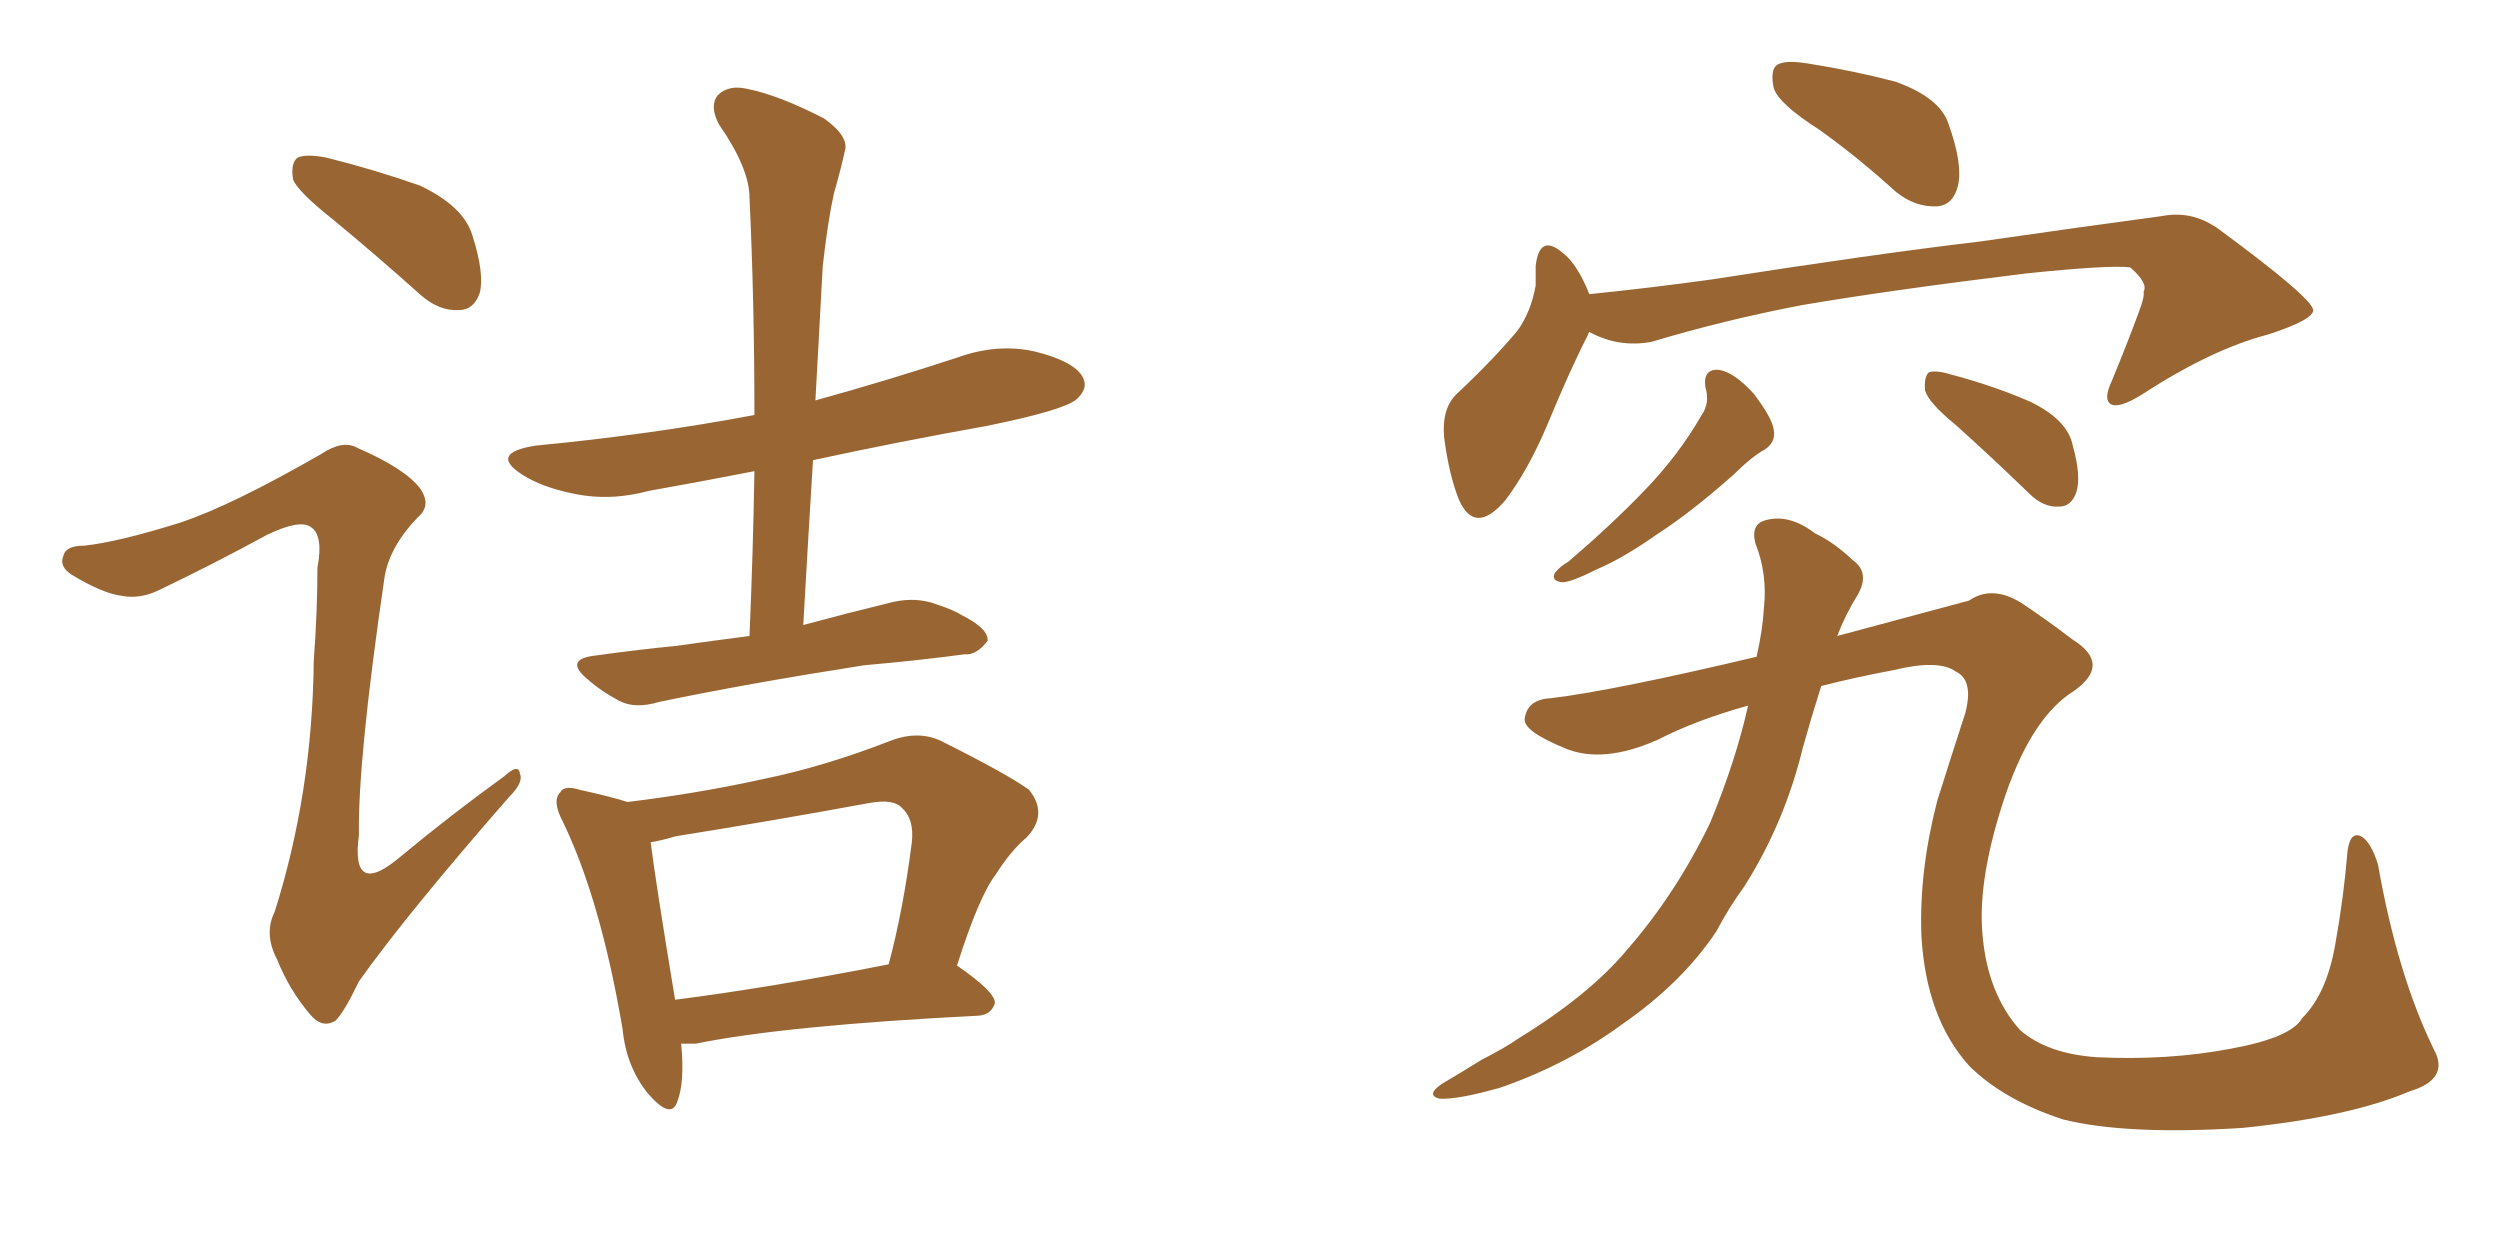 <svg xmlns="http://www.w3.org/2000/svg" xmlns:xlink="http://www.w3.org/1999/xlink" width="300" height="150"><path fill="#996633" padding="10" d="M39.99 26.37L39.99 26.37Q35.74 23.00 35.16 21.53L35.16 21.53Q34.86 19.48 35.74 18.90L35.74 18.90Q36.77 18.46 39.11 18.90L39.11 18.90Q44.97 20.36 50.39 22.27L50.39 22.27Q55.66 24.76 56.69 28.27L56.69 28.27Q58.15 32.81 57.57 35.16L57.57 35.16Q56.84 37.21 55.08 37.21L55.08 37.21Q52.73 37.35 50.54 35.45L50.54 35.45Q44.97 30.47 39.99 26.37ZM21.68 62.70L21.68 62.70Q27.83 60.64 38.53 54.49L38.53 54.49Q41.16 52.73 42.92 53.76L42.92 53.76Q48.63 56.25 50.39 58.59L50.39 58.59Q51.86 60.64 50.10 62.11L50.10 62.11Q46.73 65.63 46.14 69.29L46.14 69.29Q42.92 91.26 43.07 100.20L43.07 100.20Q42.04 107.96 48.19 102.69L48.19 102.69Q54.20 97.71 60.50 93.16L60.50 93.16Q62.26 91.55 62.40 92.87L62.40 92.87Q62.84 93.90 61.08 95.65L61.08 95.65Q48.78 109.72 43.07 117.77L43.07 117.77Q41.31 121.44 40.28 122.46L40.28 122.46Q38.67 123.49 37.21 121.73L37.21 121.73Q34.72 118.80 33.25 115.14L33.25 115.14Q31.64 112.06 32.96 109.42L32.96 109.42Q37.50 95.07 37.65 79.25L37.65 79.25Q38.09 73.54 38.09 68.12L38.09 68.12Q38.82 64.31 37.35 63.28L37.35 63.28Q36.04 62.26 32.08 64.16L32.08 64.16Q25.63 67.68 18.90 70.90L18.90 70.90Q16.70 71.92 14.50 71.48L14.50 71.48Q12.30 71.19 8.64 68.99L8.64 68.99Q7.03 67.97 7.62 66.65L7.62 66.65Q7.91 65.48 10.11 65.48L10.11 65.48Q14.21 65.04 21.68 62.70ZM89.94 76.32L89.94 76.32Q90.38 65.92 90.53 56.54L90.53 56.54Q83.79 57.86 77.93 58.89L77.93 58.89Q73.10 60.21 68.55 59.18L68.55 59.18Q65.04 58.45 62.70 56.98L62.70 56.98Q58.59 54.35 64.31 53.47L64.31 53.47Q78.08 52.15 90.53 49.80L90.53 49.80Q90.53 36.18 89.94 23.73L89.94 23.73Q89.94 20.21 86.28 14.94L86.28 14.94Q85.11 12.74 86.13 11.43L86.13 11.43Q87.45 10.11 89.79 10.69L89.79 10.69Q93.46 11.43 98.88 14.21L98.88 14.21Q101.95 16.41 101.37 18.16L101.37 18.16Q100.93 20.21 100.05 23.29L100.05 23.29Q99.32 26.66 98.73 31.93L98.73 31.93Q98.29 39.70 97.85 48.05L97.85 48.05Q106.35 45.70 114.84 42.92L114.84 42.92Q119.68 41.16 124.22 42.19L124.22 42.19Q128.91 43.36 129.93 45.26L129.93 45.26Q130.66 46.58 129.20 47.90L129.20 47.90Q127.73 49.22 118.36 51.12L118.36 51.12Q107.67 53.03 97.56 55.22L97.56 55.22Q96.97 64.75 96.39 75L96.39 75Q101.81 73.54 107.23 72.22L107.23 72.22Q110.01 71.63 112.35 72.51L112.35 72.51Q114.55 73.24 115.43 73.83L115.43 73.83Q118.65 75.44 118.51 76.90L118.51 76.90Q117.19 78.66 115.72 78.52L115.72 78.52Q110.30 79.25 103.71 79.83L103.71 79.83Q89.65 82.03 79.10 84.23L79.10 84.23Q76.17 85.11 74.27 84.08L74.27 84.08Q72.07 82.91 70.61 81.59L70.61 81.59Q67.53 79.10 71.48 78.66L71.48 78.66Q76.76 77.93 81.30 77.49L81.30 77.49Q85.40 76.90 89.94 76.32ZM81.74 125.24L81.74 125.24Q82.18 129.79 81.30 132.13L81.30 132.13Q80.57 134.47 77.78 131.25L77.78 131.25Q75.15 128.03 74.71 123.49L74.71 123.49Q72.07 107.96 67.53 98.58L67.53 98.58Q66.21 96.09 67.24 95.07L67.24 95.07Q67.68 94.19 69.58 94.78L69.58 94.78Q73.54 95.65 75.29 96.24L75.29 96.24Q83.79 95.21 91.70 93.46L91.70 93.46Q98.88 91.99 106.79 88.92L106.79 88.92Q110.16 87.60 112.94 88.92L112.94 88.92Q120.85 92.87 123.49 94.78L123.49 94.78Q125.83 97.71 123.19 100.49L123.19 100.49Q121.29 102.10 119.53 104.88L119.53 104.88Q117.48 107.52 114.84 115.87L114.84 115.87Q119.53 119.09 119.38 120.41L119.38 120.41Q118.95 121.73 117.48 121.88L117.48 121.88Q94.19 123.05 83.50 125.24L83.50 125.24Q82.32 125.24 81.74 125.24ZM81.01 119.97L81.01 119.97L81.01 119.97Q92.43 118.51 106.64 115.72L106.64 115.72Q108.40 109.13 109.42 101.07L109.42 101.07Q109.72 98.29 108.25 96.97L108.25 96.97Q107.23 95.80 104.15 96.39L104.15 96.39Q93.02 98.44 81.15 100.34L81.15 100.34Q79.10 100.93 78.08 101.07L78.08 101.07Q78.66 105.76 81.01 119.97ZM218.26 15.53L218.26 15.53Q213.43 12.45 212.84 10.55L212.84 10.55Q212.40 8.35 213.28 7.76L213.28 7.76Q214.31 7.18 216.94 7.62L216.94 7.62Q222.51 8.50 227.49 9.81L227.49 9.81Q232.76 11.72 233.79 14.79L233.79 14.79Q235.55 19.63 234.96 22.27L234.96 22.27Q234.38 24.61 232.47 24.76L232.47 24.76Q229.83 24.90 227.49 23.00L227.49 23.00Q222.80 18.75 218.26 15.53ZM190.72 39.84L190.72 39.84Q190.58 39.99 190.58 40.14L190.58 40.14Q188.53 44.09 185.74 50.83L185.74 50.83Q183.40 56.40 180.62 60.06L180.62 60.06Q176.95 64.31 175.05 59.91L175.05 59.91Q173.88 56.98 173.29 52.44L173.29 52.44Q173.00 49.07 174.76 47.31L174.76 47.31Q179.00 43.36 182.08 39.70L182.08 39.70Q183.69 37.50 184.28 34.28L184.28 34.28Q184.28 32.96 184.28 31.93L184.28 31.93Q184.72 27.98 187.50 30.32L187.50 30.32Q189.26 31.64 190.72 35.30L190.72 35.30Q197.90 34.57 205.37 33.54L205.37 33.54Q225 30.47 237.45 29.00L237.45 29.00Q249.61 27.25 259.42 25.93L259.42 25.93Q263.09 25.20 266.31 27.54L266.31 27.54Q277.44 35.74 277.59 37.21L277.59 37.21Q277.59 38.38 272.17 40.14L272.17 40.14Q265.43 41.89 257.08 47.31L257.08 47.31Q254.30 49.07 253.27 48.49L253.27 48.49Q252.39 47.90 253.42 45.70L253.42 45.70Q255.18 41.46 256.64 37.50L256.64 37.50Q257.37 35.60 257.23 35.01L257.23 35.01Q257.81 33.98 255.62 32.08L255.62 32.08Q252.98 31.79 243.16 32.81L243.16 32.81Q226.46 34.86 216.21 36.62L216.21 36.62Q206.98 38.38 198.19 41.02L198.19 41.02Q194.24 41.75 190.72 39.84ZM204.64 46.44L204.64 46.44Q204.35 44.24 206.25 44.38L206.25 44.38Q208.15 44.68 210.50 47.31L210.50 47.31Q212.70 50.24 212.84 51.56L212.84 51.56Q213.13 53.03 211.82 53.91L211.82 53.91Q210.21 54.79 208.01 56.98L208.01 56.98Q202.88 61.52 198.78 64.16L198.78 64.16Q194.82 66.94 191.75 68.26L191.75 68.26Q188.53 69.87 187.50 69.87L187.50 69.87Q186.04 69.73 186.62 68.70L186.62 68.70Q187.21 67.97 188.23 67.38L188.23 67.38Q193.36 62.99 197.31 58.89L197.31 58.89Q201.42 54.64 204.20 49.80L204.20 49.80Q205.22 48.34 204.64 46.44ZM234.67 50.98L234.67 50.98Q231.45 48.34 231.01 46.88L231.01 46.88Q230.86 45.26 231.45 44.68L231.45 44.68Q232.32 44.38 234.23 44.97L234.23 44.97Q239.21 46.29 243.60 48.19L243.60 48.19Q248.14 50.39 248.73 53.47L248.73 53.47Q249.76 57.13 249.17 59.03L249.17 59.03Q248.58 60.79 247.12 60.79L247.12 60.79Q245.21 60.94 243.46 59.18L243.46 59.18Q238.77 54.64 234.67 50.98ZM209.77 84.67L209.77 84.67L209.77 84.67Q203.47 86.43 198.93 88.77L198.93 88.77Q192.33 91.70 187.79 89.79L187.79 89.79Q182.81 87.74 182.96 86.28L182.96 86.28Q183.25 83.94 186.04 83.79L186.04 83.79Q193.51 82.91 210.79 78.81L210.79 78.81Q211.52 75.59 211.67 72.95L211.67 72.95Q212.11 68.85 210.64 65.19L210.64 65.19Q210.06 62.84 211.96 62.40L211.96 62.40Q214.75 61.67 217.82 64.01L217.82 64.01Q220.02 65.04 222.36 67.24L222.36 67.24Q224.41 68.70 222.95 71.34L222.95 71.34Q221.48 73.68 220.46 76.32L220.46 76.32Q233.06 72.95 236.28 72.07L236.28 72.07Q239.06 70.17 242.58 72.36L242.58 72.36Q245.65 74.41 248.73 76.76L248.73 76.76Q253.42 79.69 248.88 82.91L248.88 82.91Q243.90 85.99 240.67 95.36L240.67 95.36Q237.30 105.32 237.89 112.06L237.89 112.06Q238.48 119.24 242.43 123.63L242.43 123.63Q245.65 126.42 251.51 126.86L251.51 126.86Q260.16 127.29 267.77 125.83L267.77 125.83Q274.95 124.51 276.27 122.17L276.27 122.17Q279.20 119.24 280.22 113.38L280.22 113.38Q281.25 107.67 281.69 102.25L281.69 102.25Q281.98 99.76 283.30 100.34L283.30 100.34Q284.47 100.93 285.35 103.71L285.35 103.71Q287.70 117.04 292.09 125.98L292.09 125.98Q293.99 129.49 289.16 130.96L289.16 130.96Q281.98 134.03 269.09 135.35L269.09 135.35Q255.18 136.23 247.56 134.33L247.56 134.33Q240.38 131.98 236.28 127.88L236.28 127.88Q231.15 122.17 230.57 112.35L230.57 112.35Q230.27 104.59 232.47 96.09L232.47 96.09Q233.94 91.41 235.84 85.55L235.84 85.55Q236.87 81.59 234.67 80.57L234.67 80.57Q232.62 79.10 227.20 80.42L227.20 80.42Q222.51 81.30 218.55 82.32L218.55 82.32Q217.38 85.99 216.36 89.65L216.36 89.65Q214.16 98.73 209.33 106.35L209.33 106.35Q207.42 108.98 205.96 111.77L205.96 111.77Q201.86 117.92 194.68 122.90L194.68 122.90Q188.09 127.73 180.03 130.52L180.03 130.52Q174.90 131.98 172.71 131.84L172.71 131.84Q171.09 131.40 173.00 130.08L173.00 130.08Q175.49 128.61 177.83 127.15L177.83 127.15Q180.47 125.83 182.37 124.51L182.37 124.51Q190.72 119.38 195.26 113.96L195.26 113.96Q201.12 107.23 205.22 98.73L205.22 98.73Q208.30 91.26 209.77 84.67Z"/></svg>
